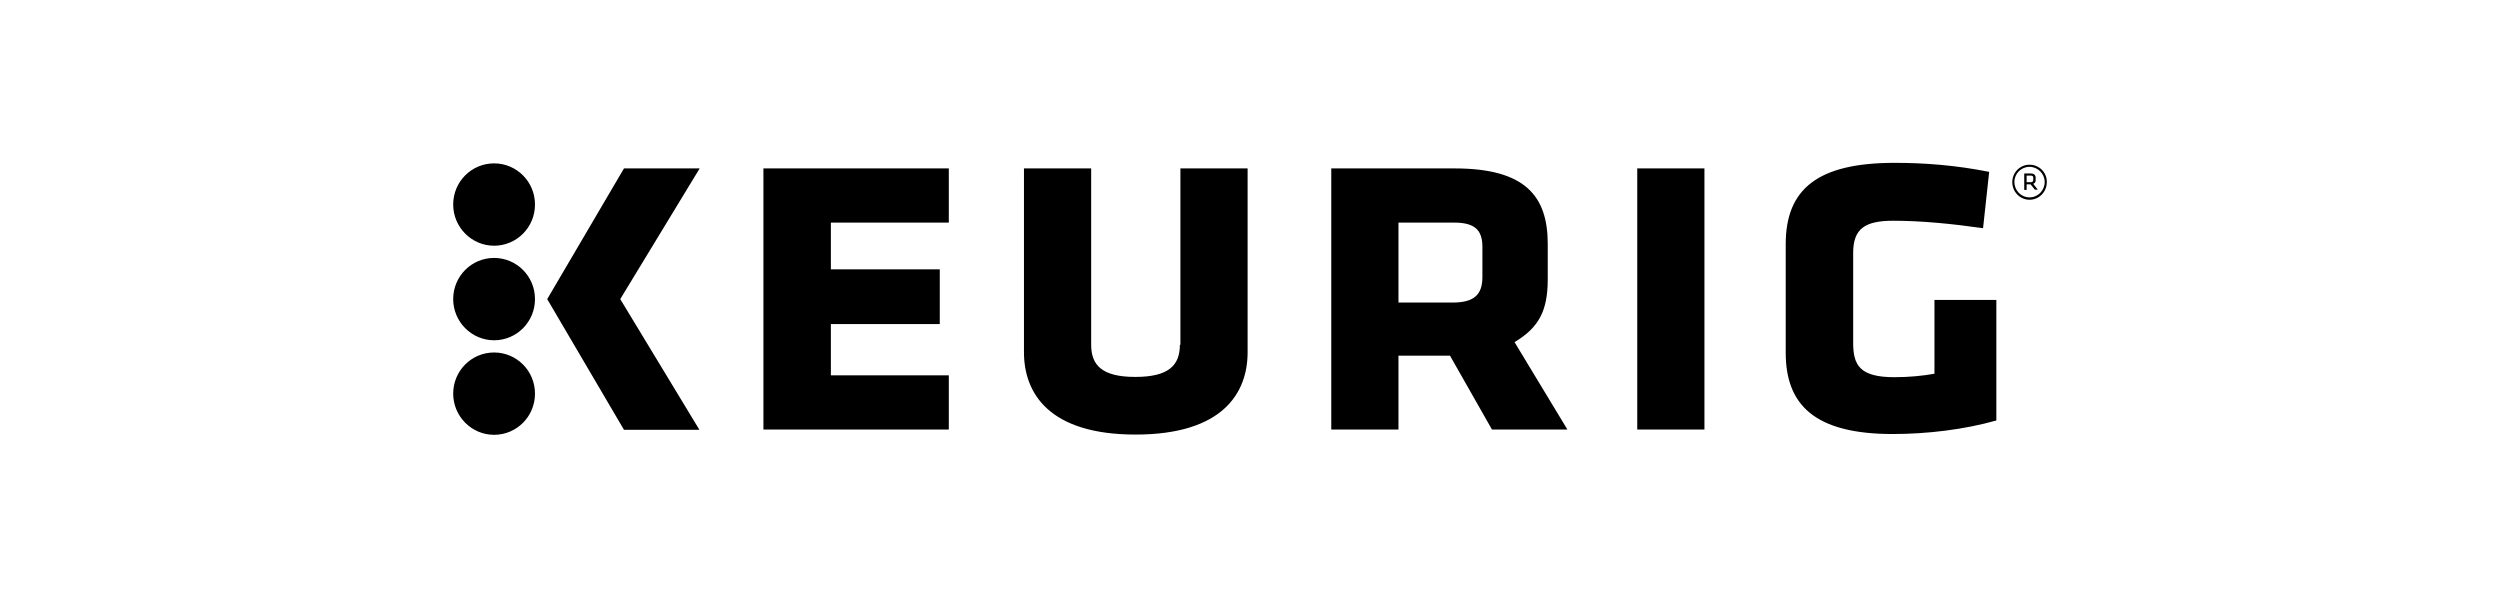 <svg width="251" height="60" viewBox="0 0 251 60" fill="none" xmlns="http://www.w3.org/2000/svg">
<path d="M76.647 16.91H95.26V22.35H83.42V27.043H94.353V32.536H83.42V37.683H95.26V43.123H76.647V16.91ZM118.46 34.616C118.46 36.696 117.313 37.843 113.98 37.843C110.646 37.843 109.553 36.669 109.553 34.616V16.91H102.806V35.363C102.806 39.496 105.34 43.63 114.006 43.63C122.726 43.63 125.26 39.496 125.26 35.363V16.91H118.513V34.616H118.46ZM164.38 43.123H171.126V16.91H164.38V43.123ZM194.219 30.163V37.523C193.019 37.736 191.659 37.87 190.193 37.87C186.726 37.87 186.059 36.669 186.059 34.429V25.39C186.059 22.963 187.233 22.163 190.086 22.163C192.859 22.163 195.899 22.456 199.099 22.91L199.713 17.256C196.379 16.59 193.259 16.35 190.219 16.35C182.513 16.35 179.286 18.963 179.286 24.51V35.416C179.286 40.669 182.219 43.576 190.033 43.576C193.499 43.576 197.233 43.123 200.433 42.216V30.11H194.219V30.163ZM49.607 25.896C47.34 25.896 45.5 27.736 45.5 30.03C45.5 32.296 47.34 34.163 49.607 34.163C51.873 34.163 53.713 32.323 53.713 30.03C53.713 27.736 51.873 25.896 49.607 25.896ZM49.607 16.403C47.34 16.403 45.5 18.243 45.5 20.536C45.5 22.803 47.34 24.67 49.607 24.67C51.873 24.67 53.713 22.83 53.713 20.536C53.713 18.243 51.873 16.403 49.607 16.403ZM49.607 35.389C47.34 35.389 45.5 37.23 45.5 39.523C45.5 41.789 47.34 43.656 49.607 43.656C51.873 43.656 53.713 41.816 53.713 39.523C53.713 37.23 51.873 35.389 49.607 35.389ZM70.247 16.91H62.647L54.94 30.03L62.647 43.15H70.22L62.273 30.03L70.247 16.91ZM152.06 34.349L157.366 43.123H149.793L145.58 35.709H140.406V43.123H133.66V16.91H146.06C153.126 16.91 155.393 19.683 155.393 24.483V28.163C155.366 31.123 154.566 32.856 152.06 34.349ZM148.833 24.776C148.833 23.07 148.033 22.35 146.006 22.35H140.406V30.376H145.846C148.006 30.376 148.833 29.576 148.833 27.816V24.776ZM203.766 16.536C202.806 16.536 202.033 17.31 202.033 18.296C202.033 19.256 202.806 20.056 203.766 20.056C204.726 20.056 205.499 19.256 205.499 18.296C205.526 17.31 204.726 16.536 203.766 16.536ZM203.766 19.816C202.913 19.816 202.246 19.123 202.246 18.27C202.246 17.416 202.939 16.75 203.766 16.75C204.593 16.75 205.286 17.443 205.286 18.27C205.286 19.123 204.619 19.816 203.766 19.816ZM203.873 18.51H203.473V19.07H203.233V17.416H203.873C204.219 17.416 204.379 17.576 204.379 17.843V18.083C204.379 18.27 204.326 18.376 204.139 18.456L204.593 19.043H204.299L203.873 18.51ZM203.873 17.63H203.473V18.296H203.873C204.059 18.296 204.139 18.216 204.139 18.083V17.843C204.139 17.683 204.059 17.63 203.873 17.63Z" fill="black"/>
</svg>

